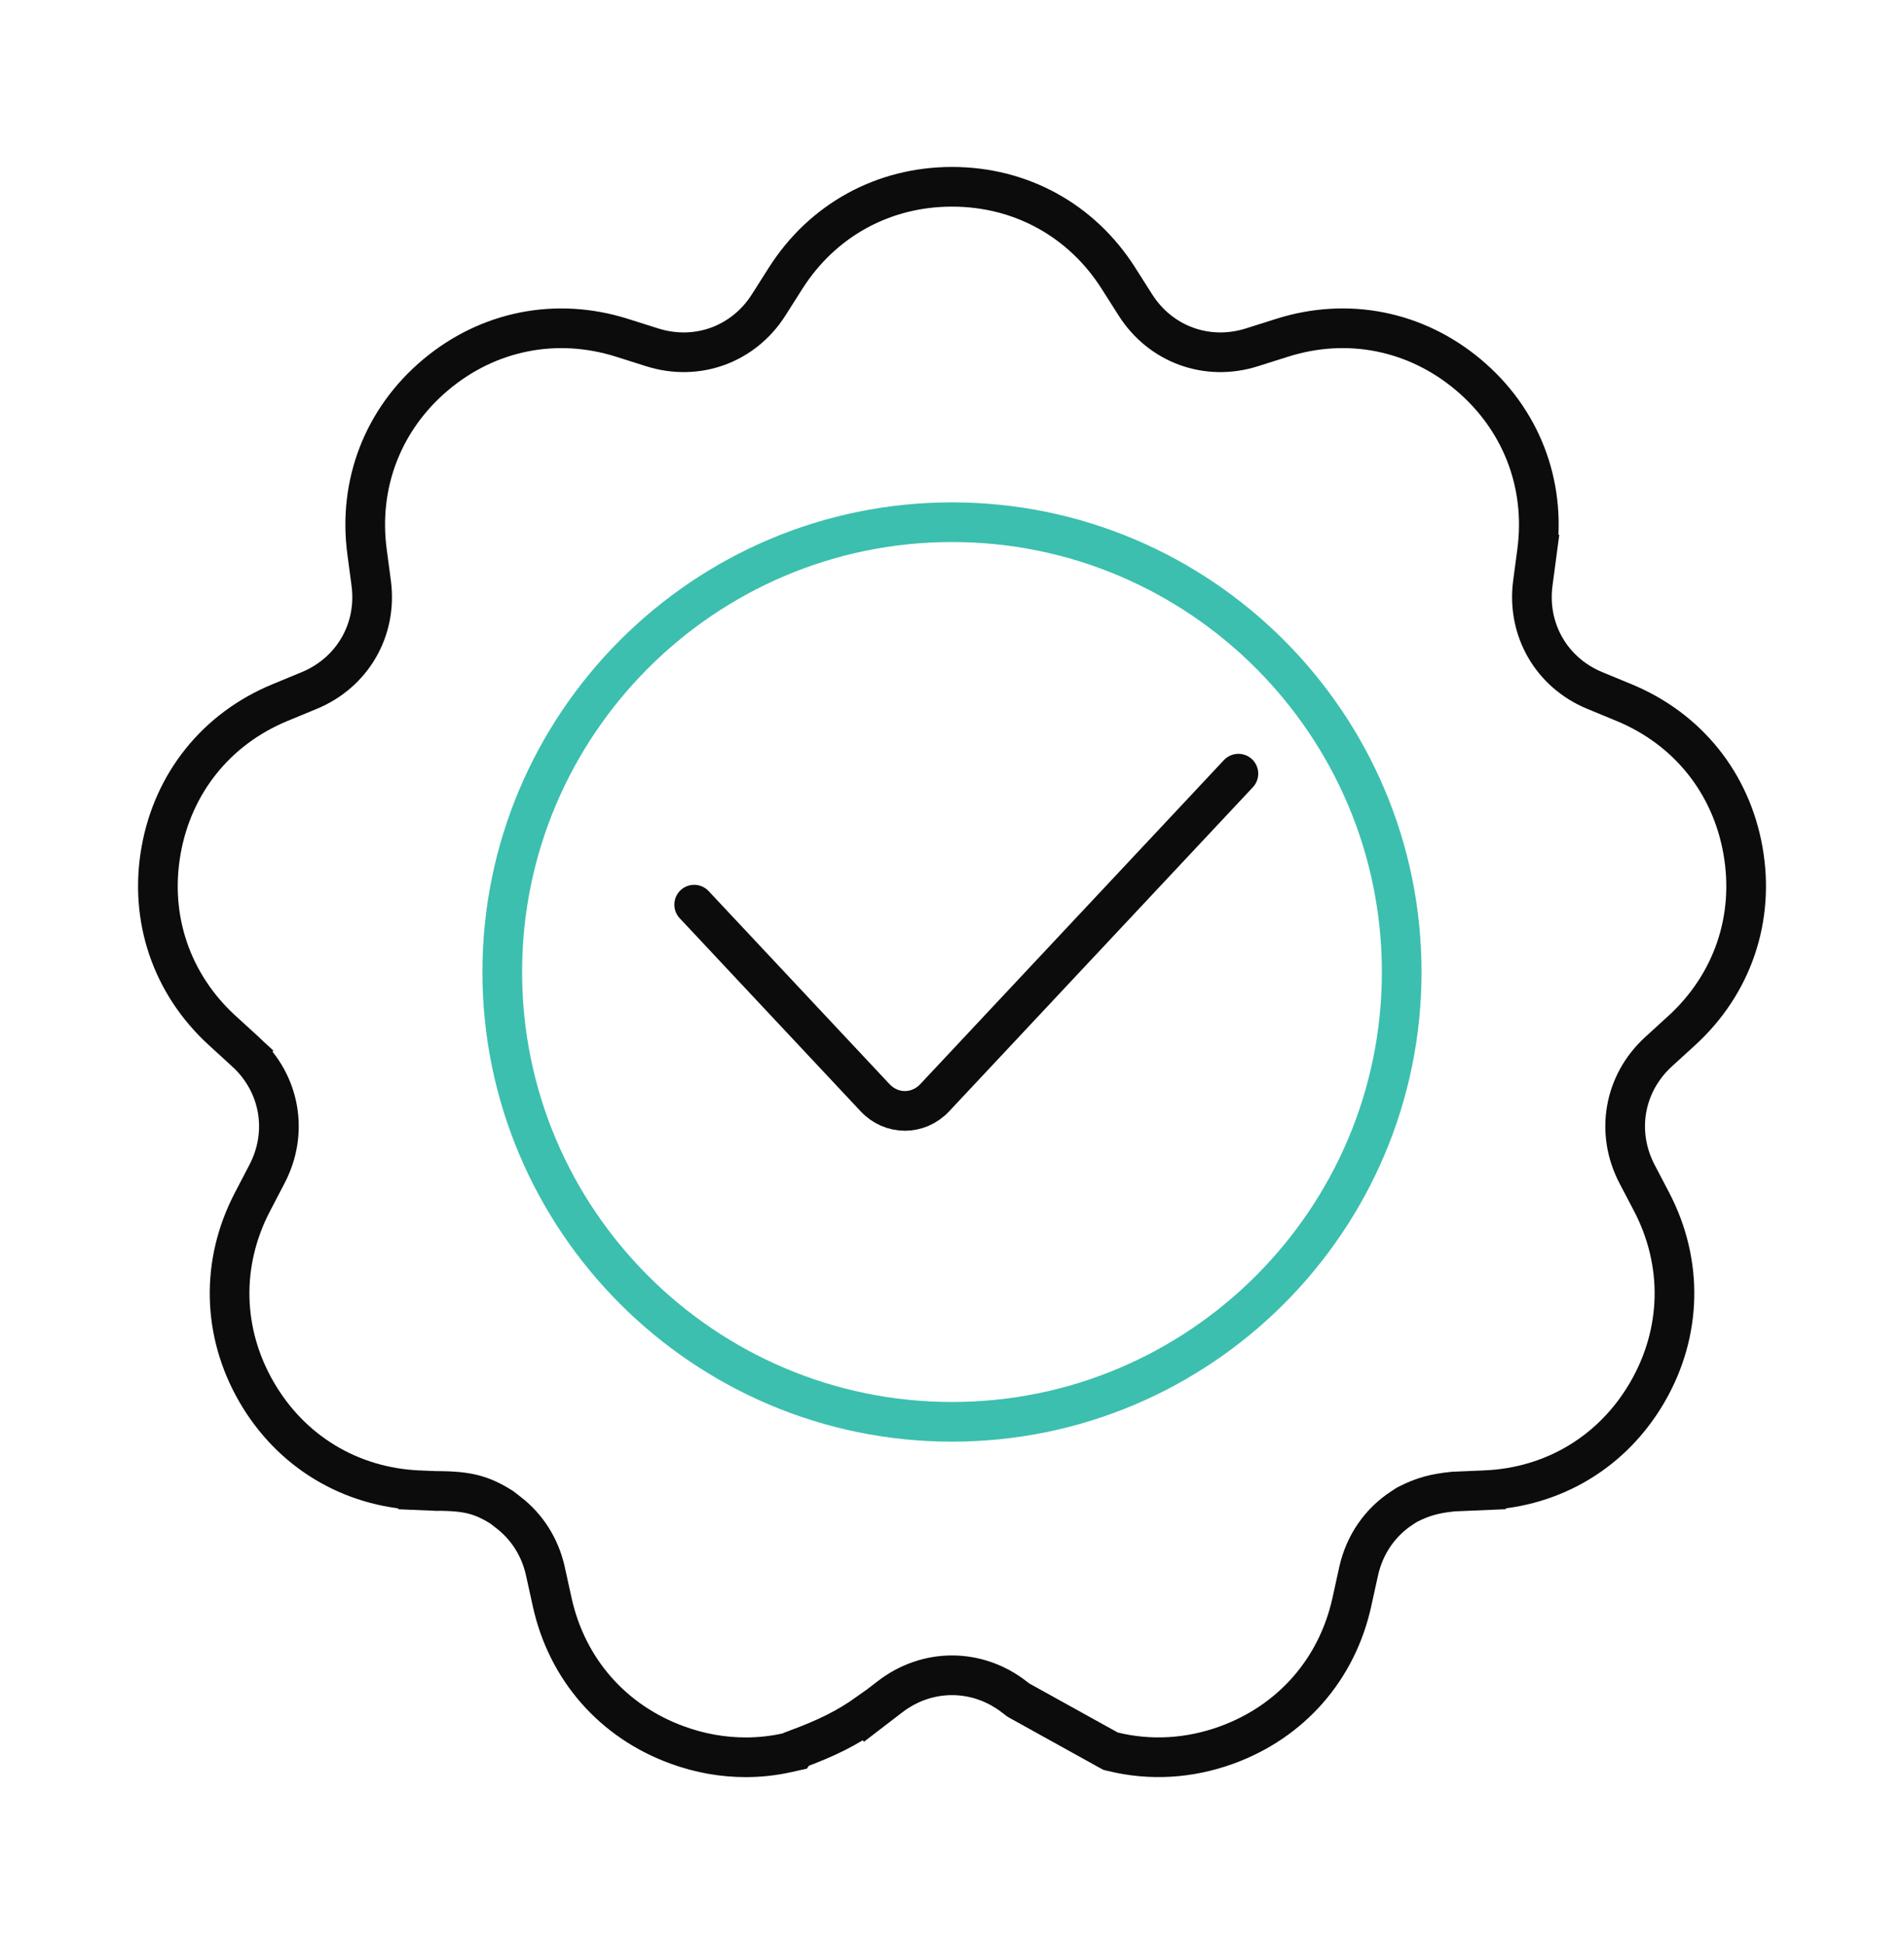 <?xml version="1.0" encoding="UTF-8"?> <svg xmlns="http://www.w3.org/2000/svg" width="48" height="49" viewBox="0 0 48 49" fill="none"><path d="M43.941 21.44L43.941 21.44C43.641 19.734 42.544 18.37 40.943 17.709L40.943 17.709L40.207 17.405C39.113 16.954 38.488 15.87 38.643 14.697L38.748 13.908L38.253 13.842L38.748 13.908C38.977 12.191 38.343 10.559 37.016 9.445L37.016 9.445C35.689 8.332 33.971 7.991 32.321 8.514C32.321 8.514 32.321 8.514 32.321 8.514L31.562 8.754L31.562 8.754C30.434 9.112 29.258 8.684 28.623 7.685L28.623 7.685L28.196 7.013C27.267 5.551 25.733 4.708 24.001 4.708C22.269 4.708 20.734 5.551 19.805 7.013C19.805 7.013 19.805 7.013 19.805 7.013L19.378 7.685L19.378 7.685C18.744 8.684 17.568 9.112 16.44 8.754L16.44 8.754L15.681 8.514L15.681 8.514C14.03 7.992 12.312 8.332 10.985 9.445L10.985 9.445C9.658 10.559 9.025 12.191 9.253 13.908L9.253 13.908L9.358 14.697C9.358 14.697 9.358 14.697 9.358 14.697C9.514 15.87 8.888 16.953 7.794 17.405L7.794 17.405L7.058 17.709C5.457 18.37 4.361 19.735 4.06 21.44L4.06 21.44C3.759 23.146 4.323 24.804 5.601 25.972L5.601 25.972L6.189 26.509L6.524 26.143L6.189 26.509C7.062 27.308 7.28 28.54 6.732 29.589C6.732 29.589 6.732 29.589 6.732 29.589L6.364 30.295L6.364 30.295C5.562 31.83 5.599 33.581 6.465 35.081C7.331 36.581 8.829 37.488 10.559 37.562L10.58 37.062L10.559 37.562L10.966 37.579L10.976 37.579L10.986 37.579C11.423 37.58 11.715 37.606 11.978 37.679C12.184 37.737 12.392 37.83 12.647 37.99L12.826 38.129C13.281 38.481 13.615 38.991 13.75 39.605C13.75 39.605 13.75 39.605 13.75 39.605L13.921 40.382C14.294 42.074 15.448 43.391 17.075 43.983C17.642 44.19 18.223 44.292 18.8 44.292C19.156 44.292 19.509 44.253 19.854 44.175L20.042 44.133L20.069 44.094C20.84 43.806 21.342 43.565 21.908 43.161L21.913 43.169L22.338 42.843L22.437 42.767C23.375 42.045 24.626 42.045 25.564 42.767L25.564 42.767L25.642 42.827L25.672 42.849L25.704 42.868L27.938 44.106L27.997 44.138L28.062 44.154C28.995 44.381 29.979 44.328 30.926 43.983L30.926 43.983C32.553 43.391 33.707 42.074 34.08 40.382L34.251 39.605L34.251 39.605C34.403 38.918 34.803 38.36 35.346 38.007L35.472 37.925C35.874 37.72 36.17 37.643 36.638 37.595L36.877 37.585L37.442 37.561L37.421 37.062L37.442 37.561C39.172 37.488 40.67 36.58 41.536 35.08C42.402 33.58 42.439 31.83 41.638 30.294L41.269 29.589C41.269 29.589 41.269 29.589 41.269 29.589C40.722 28.54 40.939 27.307 41.812 26.509L42.4 25.972C42.4 25.972 42.4 25.972 42.4 25.972C43.678 24.803 44.242 23.146 43.941 21.44Z" stroke="#0C0C0C"></path><path d="M17.5 22.802L22.061 27.668C22.476 28.111 23.149 28.111 23.564 27.668L31.22 19.5" stroke="#0C0C0C" stroke-linecap="round"></path><path d="M12.662 24.5C12.662 18.249 17.749 13.162 24 13.162C30.251 13.162 35.337 18.248 35.337 24.5C35.337 30.751 30.251 35.837 24 35.837C17.749 35.837 12.662 30.751 12.662 24.5Z" stroke="#3CBFAE"></path></svg> 